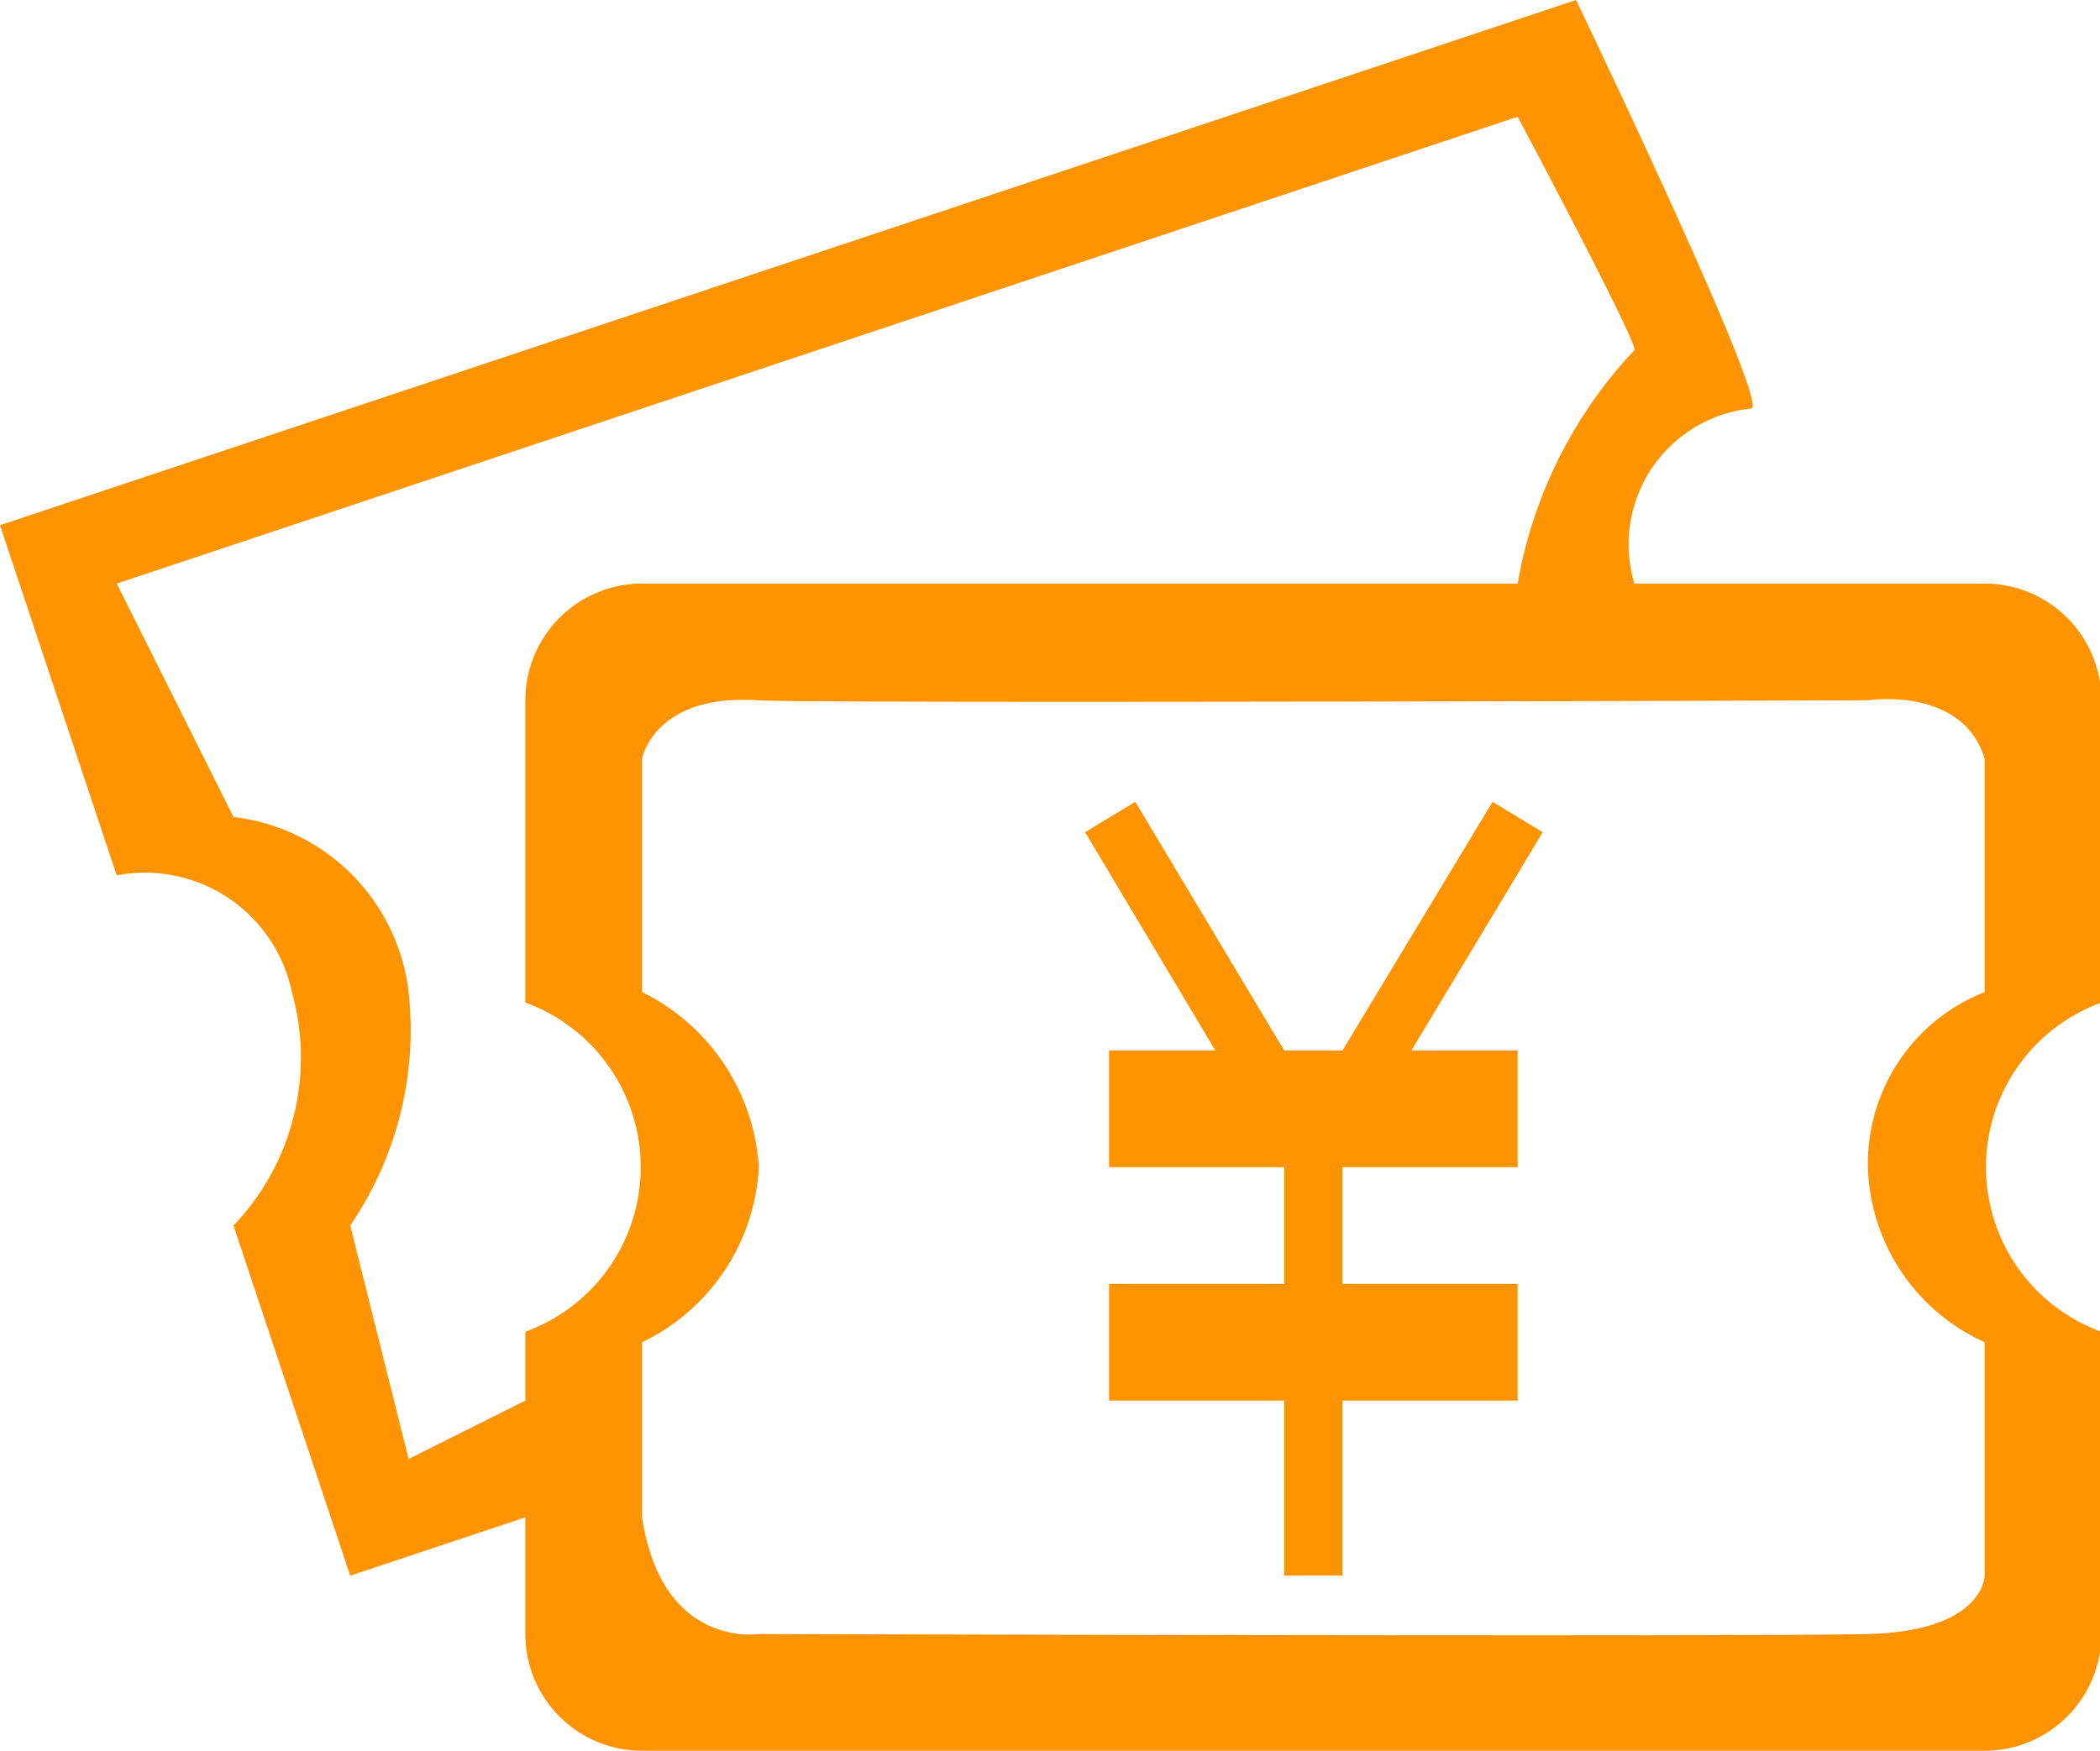 <?xml version="1.0" standalone="no"?><!DOCTYPE svg PUBLIC "-//W3C//DTD SVG 1.1//EN" "http://www.w3.org/Graphics/SVG/1.1/DTD/svg11.dtd"><svg t="1767340931212" class="icon" viewBox="0 0 1228 1024" version="1.1" xmlns="http://www.w3.org/2000/svg" p-id="5886" xmlns:xlink="http://www.w3.org/1999/xlink" width="239.844" height="200"><path d="M1228.8 586.411V409.6a68.267 68.267 0 0 0-68.267-68.267h-204.8a79.872 79.872 0 0 1 68.267-102.4c12.288 0-102.4-238.933-102.4-238.933L0 307.2l68.267 204.8a87.723 87.723 0 0 1 102.4 68.267 141.995 141.995 0 0 1-34.133 136.533l68.267 204.8 102.4-34.133v68.267a68.267 68.267 0 0 0 68.267 68.267h785.067a68.267 68.267 0 0 0 68.267-68.267v-176.811a102.4 102.4 0 0 1 0-192.512zM307.2 778.923V819.2l-68.267 34.133-34.133-136.533a202.752 202.752 0 0 0 34.133-136.533 116.736 116.736 0 0 0-102.4-102.4l-68.267-136.533 819.2-273.067s70.997 133.461 68.267 136.533a265.557 265.557 0 0 0-68.267 136.533H375.467a68.267 68.267 0 0 0-68.267 68.267v176.811a102.4 102.4 0 0 1 0 192.512zM1160.533 580.267a107.861 107.861 0 0 0-68.267 102.4 116.053 116.053 0 0 0 68.267 102.4v136.533s0 32.427-68.267 34.133-648.533 0-648.533 0-56.661 8.875-68.267-68.267v-102.4a120.491 120.491 0 0 0 68.267-102.4 122.539 122.539 0 0 0-68.267-102.4v-136.533s6.827-38.229 68.267-34.133c28.331 2.048 648.533 0 648.533 0s55.296-8.533 68.267 34.133v136.533z m-287.744-111.275L785.067 614.4h-34.133l-87.04-145.408-29.355 17.749L710.656 614.4H648.533v68.267h102.4v68.267h-102.4v68.267h102.4v102.4h34.133v-102.4h102.4v-68.267h-102.4v-68.267h102.4v-68.267h-62.123l76.8-127.659z" fill="#FF9300" p-id="5887"></path></svg>